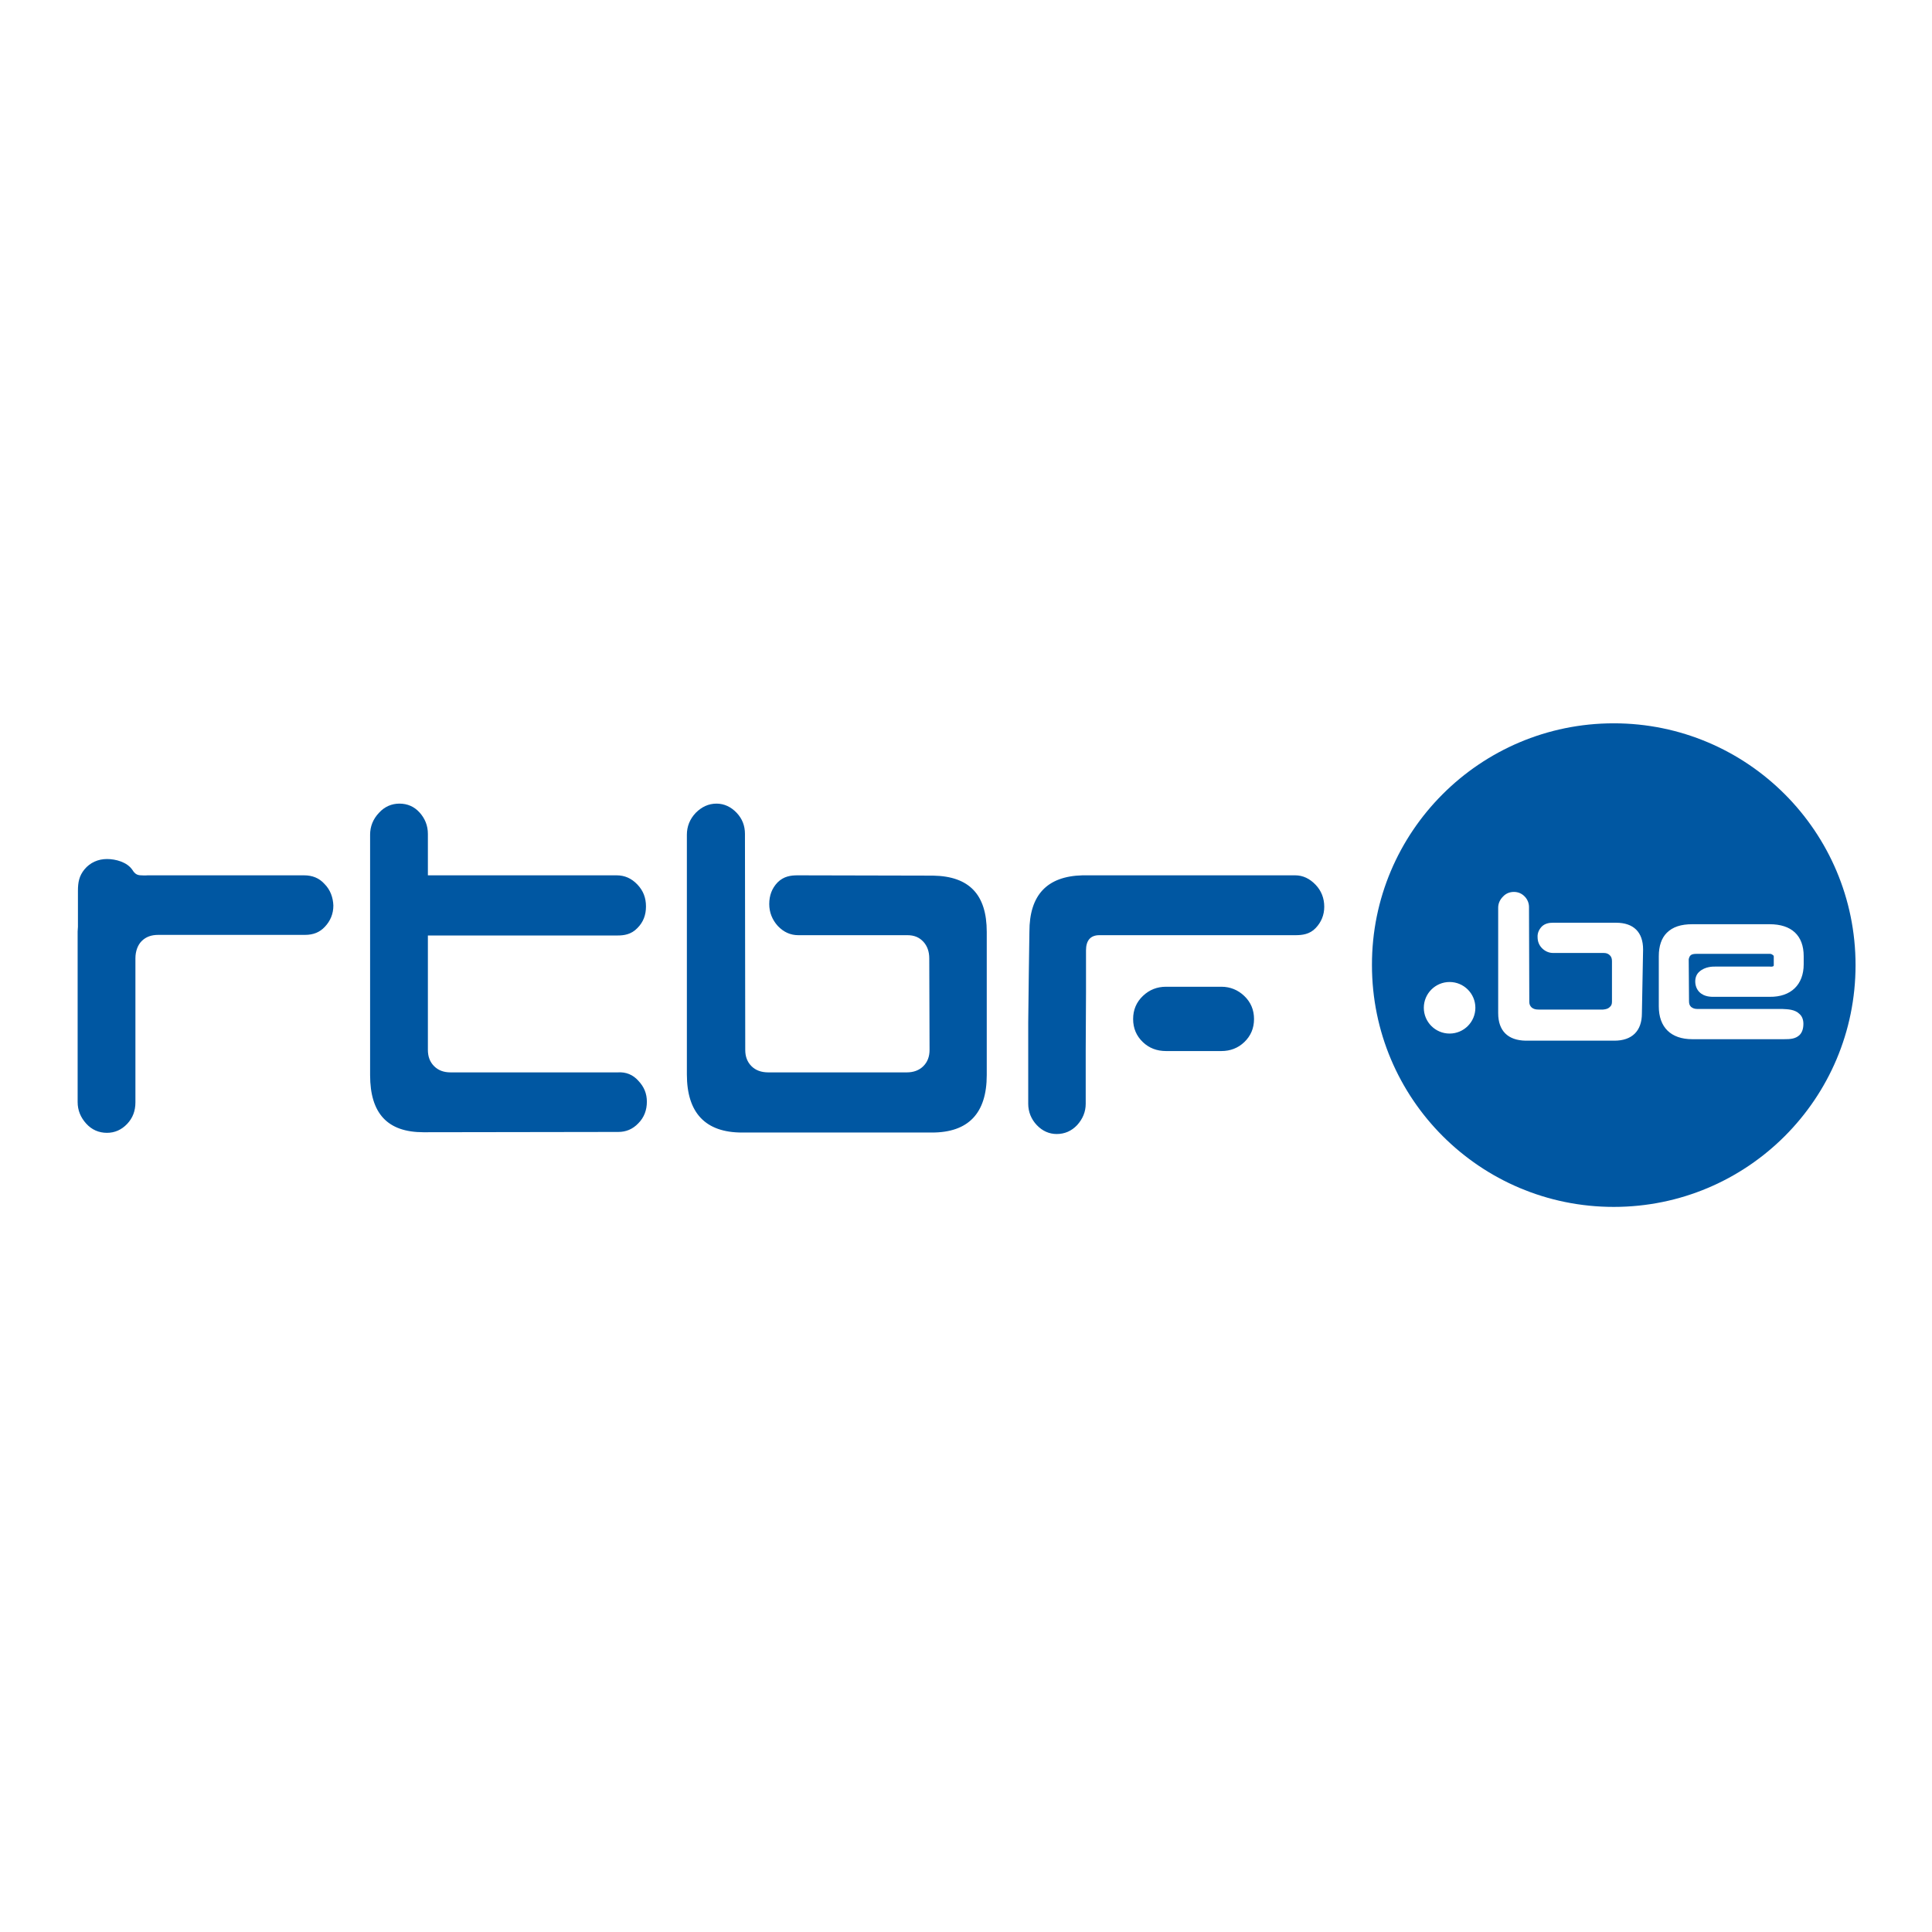 <?xml version="1.0" encoding="utf-8"?>
<!-- Generator: Adobe Illustrator 19.0.0, SVG Export Plug-In . SVG Version: 6.00 Build 0)  -->
<svg version="1.1" id="layer" xmlns="http://www.w3.org/2000/svg" xmlns:xlink="http://www.w3.org/1999/xlink" x="0px" y="0px"
	 viewBox="-153 -46 652 652" style="enable-background:new -153 -46 652 652;" xml:space="preserve">
<style type="text/css">
	.st0{fill:#0057A2;}
</style>
<path class="st0" d="M62.4,318.7c2,2.1,2.9,4.4,2.9,7.1c0,2.8-0.9,5.3-2.9,7.3c-1.9,2-4.2,2.9-6.7,2.9l-65.8,0.1
	c-12.1,0-18-6.3-18-19.3v-81.1c0-2.8,1-5.3,3-7.4c1.9-2.1,4.3-3.1,6.9-3.1c2.7,0,5,1,6.8,3c1.8,2,2.8,4.4,2.8,7.2v3.5v10.5h63.7
	c2.7,0,5,1,7,3.1c2,2.1,2.9,4.5,2.9,7.4c0,2.9-0.9,5.3-2.9,7.3c-2.1,2.2-4.6,2.5-6.7,2.5h-64v38.6c0,2.3,0.7,4.1,2.1,5.5
	c1.4,1.4,3.2,2.1,5.6,2.1l-0.2,0l0.1,0h0.1h56.3C58.3,315.7,60.6,316.7,62.4,318.7 M116.2,249.4c-2.3,0-4.7,0.3-6.8,2.4
	c-1.9,2-2.8,4.4-2.8,7.3c0,2.8,1,5.3,2.9,7.4c2,2.1,4.3,3.1,6.9,3.1l1.5,0h0.5h34.8c2.3,0,4,0.7,5.4,2.2c1.3,1.4,2,3.3,2,5.6
	l0.1,30.9c0,2.3-0.7,4.1-2.1,5.5c-1.4,1.4-3.3,2.1-5.6,2.1h-46.7c-2.4,0-4.3-0.7-5.7-2.1c-1.4-1.4-2.1-3.2-2.1-5.5l-0.1-72.9
	c0-2.7-0.9-5.1-2.8-7.1c-1.9-2-4.2-3.1-6.8-3.1c-2.7,0-5,1.1-7,3.1c-2,2.1-3,4.6-3,7.4v80.9c0,13,6.3,19.6,18.6,19.6l64.1,0
	c12.3,0,18.5-6.5,18.5-19.4v-48.3c0-12.6-5.9-18.8-18.1-19L116.2,249.4z M291,267.2c1.9-2,2.9-4.4,2.9-7.2c0-2.9-1-5.4-2.9-7.4
	c-2-2.1-4.3-3.2-6.9-3.2l-71.8,0c-12,0.3-17.9,6.7-17.9,19c0,0.2-0.4,26.8-0.4,30.7v27.4c0,2.7,1,5.2,2.9,7.2c1.9,2,4.2,3,6.7,3
	c2.7,0,5-1,6.9-3c1.9-2.1,2.9-4.5,2.9-7.2l0-18.1l0.1-19.6l0-14.1c0-3.3,1.5-5.1,4.5-5.1l66.2,0C286.5,269.6,289,269.3,291,267.2
	 M-43.5,252.3c-1.8-2-4.1-2.9-6.9-2.9h-52.8c-0.9,0.1-1.7,0-2.1,0c-1.4,0-2.2-0.5-3-1.8c-1.8-2.7-5.7-3.7-8.6-3.7
	c-3,0-5.7,1.2-7.6,3.5c-1.8,2.2-2.2,4.4-2.2,7.2v12.2c0,0.5-0.1,1-0.1,1.6v57.5c0,2.8,1,5.2,2.9,7.3c1.9,2.1,4.3,3.1,7,3.1
	c2.6,0,4.9-1,6.8-3c1.9-2,2.8-4.4,2.8-7.3v-48.6c0-2.4,0.8-4.5,2.1-5.8c1.4-1.4,3.2-2.1,5.6-2.1h49.5c2.9,0,5-0.9,6.7-2.7
	c1.9-2,2.9-4.4,2.9-7.2C-40.6,256.9-41.5,254.3-43.5,252.3 M270.2,297.9L270.2,297.9c0-3.1-1.1-5.7-3.3-7.8c-2.1-2-4.7-3.1-7.7-3.1
	h-18.7c-3,0-5.6,1-7.8,3.1c-2.2,2.1-3.3,4.7-3.3,7.8v0c0,3.1,1.1,5.7,3.3,7.8c2.1,2,4.7,3,7.8,3h18.7c3,0,5.6-1,7.7-3
	C269.1,303.6,270.2,301,270.2,297.9L270.2,297.9z M391.6,198.1c45.1,0,81.6,36.6,81.6,81.6c0,45.1-36.5,81.6-81.6,81.6
	c-45.1,0-81.6-36.5-81.6-81.6C309.9,234.7,346.5,198.1,391.6,198.1 M336.2,285.4c-4.8,0-8.7,3.9-8.7,8.7c0,4.8,3.9,8.7,8.7,8.7
	c4.8,0,8.7-3.9,8.7-8.7C344.9,289.3,341,285.4,336.2,285.4z M401.5,274.4c0-5.8-3.2-9-9.1-9l-21.4,0c-1.1,0-2.5,0.2-3.6,1.2
	c-1,1-1.6,2.3-1.5,3.7c0,1.4,0.5,2.7,1.5,3.7c1,1,2.3,1.6,3.7,1.6h0.7h0.2h16.2c1,0,1.6,0.3,2.1,0.8c0.5,0.5,0.7,1.1,0.7,2l0,13.6
	c0,0.9-0.2,1.4-0.8,1.9c-0.5,0.5-1.2,0.7-2.2,0.8l-21.8,0c-1,0-1.7-0.2-2.3-0.7c-0.5-0.5-0.8-1-0.8-1.9l-0.1-32
	c0-1.3-0.5-2.6-1.5-3.6c-1-1-2.2-1.5-3.6-1.5c-1.4,0-2.7,0.5-3.7,1.6c-1,1-1.6,2.3-1.6,3.7v35.6c0,6,3.3,9.2,9.3,9.3h29.9
	c6,0,9.3-3.3,9.3-9.2L401.5,274.4z M445.6,279.8c0,0.1,0,0.1-0.2,0.3c0,0-0.4,0.2-1.1,0.1h-18.6c-0.4,0-3.3-0.1-5.3,1.8
	c-0.9,0.8-1.3,2-1.3,3.2c0,1.4,0.5,2.7,1.4,3.6c1.7,1.7,4.1,1.6,5.1,1.6h18.6c7.2,0.1,11.5-4.1,11.5-11v-2.7c0-7-4.1-10.8-11.5-10.8
	h-26.1c-3.8,0-6.6,0.9-8.6,2.9c-1.8,1.8-2.7,4.5-2.7,7.9l0,0.2l0,16.7c0,7.1,4.1,11.1,11.3,11.1h29.3h0.9h0.8c2.1,0,3.8-0.1,5.2-1.4
	c0.9-0.9,1.3-2.2,1.3-3.8c0-1.3-0.4-2.5-1.3-3.3c-1.6-1.6-4-1.6-5.8-1.7c-0.2,0-0.4,0-0.6,0h-28.1c-1,0-1.6-0.3-2.1-0.7
	c-0.5-0.5-0.7-1-0.7-1.9l-0.1-14.2c0.3-1.3,0.8-1.8,2.6-1.8h24.8c0.4,0,0.6,0.1,1,0.4c0.3,0.2,0.3,0.3,0.3,0.7L445.6,279.8z"/>
</svg>

